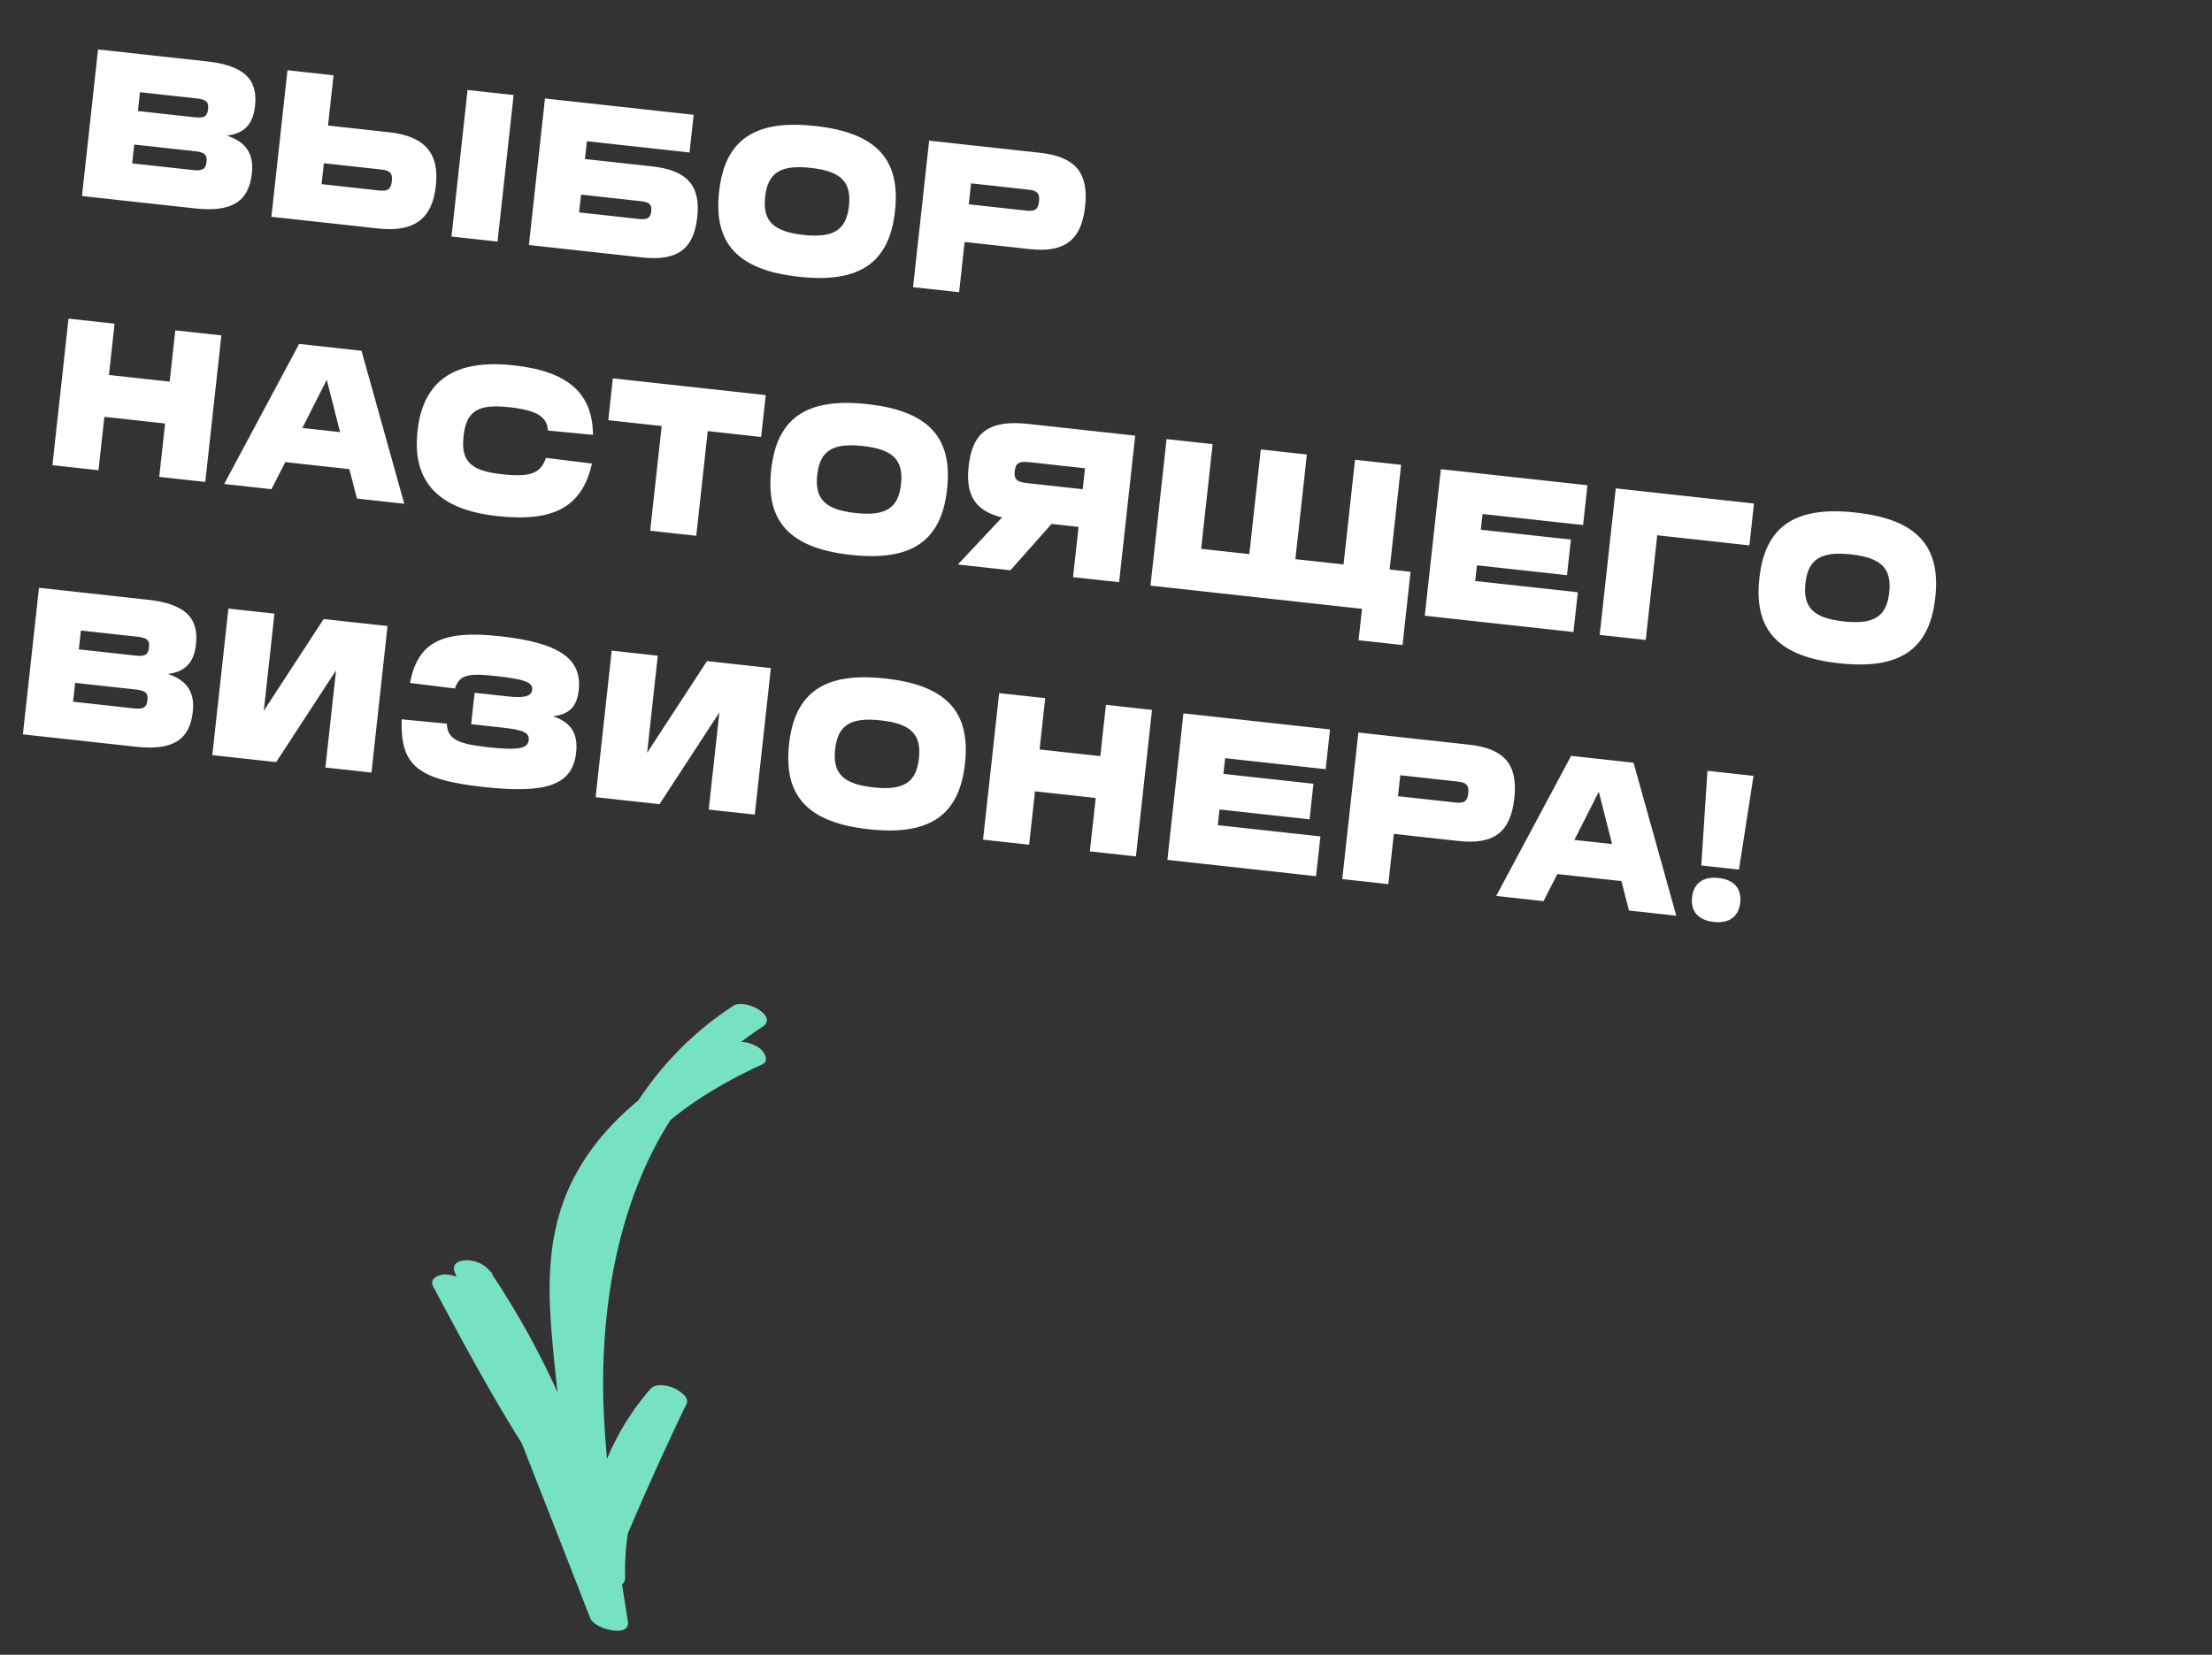 <svg xmlns="http://www.w3.org/2000/svg" fill="none" viewBox="0 0 147 110"><rect x="0" y="0" width="147" height="110" fill="#333333" stroke="none"/><path fill="#77E2C3" d="M50.675 68.257c-8.338 5.36-10.872 15.852-10.57 25.157.106 2.72.399 5.424.732 8.096.139 1.091-1.975.435-2.3.026-3.82-4.973-6.804-10.478-9.747-16.015-.276-.514.309-.78.756-.801.593-.004 1.341.269 1.617.784 1.862 3.259 3.756 6.56 5.618 9.819 1.74 3.022 3.772 6.079 4.732 9.455L39 104.371c-.139-4.428 1.34-8.741 4.225-12.036.341-.404 1.138-.237 1.528-.08.317.149 1.048.569.886 1.032a201.49 201.49 0 0 0-4.835 10.852c-.365.958-2.316.172-2.487-.627-1.48-6.7-4.212-13.139-8.049-18.966.78-.02 1.593.001 2.373-.018 3 7.694 6.009 15.316 9.009 23.01-.805-.094-1.617-.116-2.422-.211-.992-6.086-2.01-12.287-2.547-18.468-.227-2.622-.293-5.374.438-7.957.69-2.552 2.162-4.79 4.03-6.609 2.162-2.119 4.82-3.697 7.55-4.934.545-.232 1.3-.032 1.78.32.342.263.683.86.139 1.093-4.568 2.095-9.184 5.297-10.817 10.334-.828 2.46-.82 5.057-.624 7.639.195 2.915.618 5.783 1 8.683a525.43 525.43 0 0 0 1.554 10.379c.139 1.092-2.202.483-2.495-.219-3-7.694-6.008-15.316-9.008-23.01-.236-.547.235-.788.755-.801.594-.005 1.268.26 1.618.783a55.822 55.822 0 0 1 8.22 19.432l-2.488-.626a182.867 182.867 0 0 1 4.835-10.852c.78.314 1.593.67 2.373.984-2.681 3.133-4.095 7.193-3.997 11.321.049 1.229-2.268.401-2.512-.407-.967-3.302-3.04-6.327-4.715-9.268-1.829-3.218-3.699-6.404-5.495-9.582.78-.02 1.593.002 2.373-.018 2.853 5.342 5.731 10.797 9.422 15.606-.78.02-1.52.007-2.3.026-1.326-9.76-1.377-20.333 4.507-28.614a21.641 21.641 0 0 1 5.932-5.717c.756-.468 3 .686 1.918 1.412Z"/><path fill="#fff" d="M114.208 58.362c1.03.113 1.542.705 1.44 1.637-.102.933-.731 1.399-1.761 1.286-1.03-.113-1.542-.705-1.44-1.637.103-.932.731-1.399 1.761-1.286Zm-.739-7.123 3.061.336-.965 6.232-2.505-.275.409-6.293Zm-9.058-.994 4.147.456 2.841 10.17-3.145-.345-.503-1.957-4.259-.467-.916 1.801-3.145-.345 4.98-9.313Zm.217 5.588 2.505.275-.886-3.478-1.619 3.203ZM90.27 48.694l7.375.81c2.338.256 3.235 1.326 2.991 3.553l-.004.028c-.244 2.227-1.351 3.077-3.69 2.82l-4.313-.473-.367 3.34-3.061-.336 1.069-9.742Zm2.634 4.233 3.827.42c.57.062.783-.083.84-.598l.003-.028c.056-.515-.12-.703-.69-.766l-3.828-.42-.152 1.392Zm-14.257-5.508 9.741 1.069-.29 2.644-6.68-.733-.115 1.044 5.984.656-.26 2.366-5.983-.656-.115 1.043 6.82.748-.29 2.645-9.881-1.084 1.069-9.742Zm-12.249-1.345 3.062.336-.374 3.41 4.036.443.374-3.41 3.062.336-1.07 9.742-3.061-.337.39-3.548-4.036-.443-.39 3.549-3.062-.336 1.07-9.742Zm-7.884 1.811c-1.99-.218-2.838.322-3.012 1.909l-.003.028c-.174 1.586.536 2.298 2.526 2.516l.028.003c1.99.219 2.838-.322 3.012-1.909l.003-.027c.174-1.587-.536-2.299-2.526-2.517l-.028-.003Zm.305-2.783.028.003c4.036.443 5.659 2.212 5.283 5.636l-.003.028c-.376 3.423-2.344 4.799-6.38 4.356l-.027-.003c-4.036-.443-5.659-2.213-5.283-5.636l.003-.028c.376-3.423 2.343-4.8 6.38-4.356ZM40.652 43.25l3.062.336-.709 6.457 3.98-6.098 4.244.465-1.069 9.742-3.062-.336.709-6.457-3.979 6.098-4.245-.465 1.07-9.742Zm-7.446-.959.028.003c3.896.428 5.458 1.472 5.226 3.588-.116 1.057-.6 1.61-1.71 1.727 1.221.416 1.673 1.17 1.538 2.408-.237 2.158-1.923 2.761-6.154 2.297l-.027-.003c-4.37-.48-5.519-1.436-5.409-4.495l2.997.287c.034.975.642 1.338 2.632 1.556l.028.003c2.06.226 2.72.116 2.784-.469.052-.473-.35-.672-1.685-.819l-2.143-.235.229-2.087 2.227.244c1.085.12 1.55-.013 1.597-.444.056-.501-.5-.703-2.42-.914l-.028-.003c-1.879-.206-2.389-.05-2.683.833l-2.987-.37c.522-2.704 2.105-3.53 5.96-3.107Zm-18.028-1.837 3.061.336-.708 6.457 3.979-6.098 4.244.466-1.069 9.741-3.061-.336.708-6.457-3.979 6.098-4.244-.465 1.069-9.742ZM2.59 39.073l7.236.794c2.422.266 3.394 1.161 3.199 2.943l-.004.027c-.13 1.197-.691 1.812-1.863 1.965 1.278.422 1.795 1.225 1.656 2.492l-.003.027c-.206 1.879-1.354 2.584-3.775 2.318l-7.515-.824 1.069-9.742Zm2.405 6.32-.138 1.253 4.036.443c.626.068.852-.062.902-.521l.003-.028c.052-.473-.127-.634-.767-.704l-4.036-.443Zm.382-3.479-.138 1.253 3.758.412c.64.07.85-.048.902-.52l.003-.029c.052-.473-.128-.633-.768-.704l-3.757-.412Zm117.619-5.061c-1.99-.219-2.838.322-3.012 1.909l-.003.027c-.174 1.587.537 2.299 2.527 2.517l.027.003c1.991.219 2.839-.322 3.013-1.909l.003-.027c.174-1.587-.537-2.299-2.527-2.517l-.028-.003Zm.306-2.784.028.004c4.035.442 5.658 2.212 5.282 5.635l-.003.028c-.375 3.424-2.343 4.8-6.379 4.356l-.028-.003c-4.036-.442-5.658-2.212-5.283-5.636l.004-.027c.375-3.424 2.343-4.8 6.379-4.357Zm-15.925-1.606 9.185 1.008-.306 2.783-6.123-.672-.763 6.958-3.062-.336 1.069-9.741Zm-11.623-1.275 9.741 1.068-.29 2.645-6.68-.733-.114 1.043 5.984.657-.26 2.366-5.984-.657-.114 1.044 6.819.748-.29 2.644-9.881-1.084 1.069-9.742Zm-18.229-2 3.062.335-.764 6.959 3.201.35.764-6.957 3.061.336-.763 6.958 3.2.351.764-6.958 3.062.336-.764 6.958 1.392.153-.534 4.87-2.923-.32.23-2.088-14.056-1.542 1.068-9.742Zm-9.182-1.008 7.097.779-1.069 9.741-3.061-.335.366-3.34-1.795-.197-2.732 3.08-3.493-.383 2.934-3.129c-1.81-.438-2.426-1.505-2.218-3.398l.003-.028c.244-2.227 1.352-3.077 3.968-2.79Zm-.91 3.154c-.056.515.12.703.83.781l3.688.405.153-1.392-3.688-.405c-.71-.078-.923.068-.98.583l-.003.028Zm-10.109-1.687c-1.99-.219-2.838.322-3.012 1.909l-.003.027c-.174 1.587.537 2.299 2.527 2.517l.028.003c1.99.218 2.838-.322 3.012-1.909l.003-.028c.174-1.586-.537-2.298-2.527-2.516l-.028-.003Zm.306-2.784.028.003c4.035.443 5.658 2.213 5.282 5.636l-.003.028c-.375 3.424-2.343 4.8-6.379 4.356l-.028-.003c-4.035-.443-5.658-2.212-5.282-5.636l.003-.027c.375-3.424 2.343-4.8 6.379-4.357ZM40.728 25.15l10.16 1.114-.306 2.783-3.549-.389-.763 6.958-3.062-.336.764-6.958-3.549-.39.305-2.783Zm-6.602-.866.028.003c3.576.393 5.234 1.842 5.253 4.619l-2.996-.287c-.054-.92-.726-1.347-2.563-1.548l-.027-.003c-2.06-.226-2.83.252-3.013 1.909l-.003.027c-.181 1.656.467 2.29 2.527 2.517l.028.003c1.878.206 2.568-.042 2.922-1.088l3.057.378c-.658 2.913-2.569 3.901-6.285 3.493l-.028-.003c-3.896-.427-5.649-2.296-5.282-5.636l.003-.027c.366-3.34 2.468-4.786 6.379-4.357Zm-14.249-1.422 4.147.455 2.842 10.17-3.145-.345-.504-1.956-4.258-.468-.916 1.801-3.145-.345 4.98-9.312Zm.218 5.587 2.505.275-.886-3.478-1.619 3.203ZM4.553 21.18l3.061.337-.374 3.41 4.036.442.374-3.41 3.062.336-1.07 9.742-3.06-.336.389-3.549-4.036-.443-.39 3.55-3.061-.337 1.069-9.741ZM61.746 9.348l7.376.809c2.338.257 3.234 1.327 2.99 3.553l-.003.028c-.244 2.227-1.352 3.077-3.69 2.82l-4.314-.473-.366 3.34-3.062-.336 1.07-9.741Zm2.634 4.232 3.827.42c.57.063.784-.083.84-.598l.004-.028c.056-.514-.12-.703-.691-.766l-3.827-.42-.153 1.392Zm-10.516-2.421c-1.99-.219-2.839.322-3.013 1.908l-.003.028c-.174 1.587.537 2.298 2.527 2.517l.028.003c1.99.218 2.838-.323 3.012-1.91l.003-.027c.174-1.586-.537-2.298-2.527-2.517l-.027-.002Zm.305-2.784.028.003c4.035.443 5.658 2.213 5.282 5.636l-.002.028c-.376 3.423-2.344 4.799-6.38 4.356l-.028-.003c-4.035-.443-5.658-2.212-5.282-5.636l.003-.028c.375-3.423 2.343-4.799 6.379-4.356ZM36.217 6.547l9.88 1.084-.274 2.505-6.82-.748-.13 1.183 4.454.488c2.338.257 3.24 1.271 3.009 3.387-.234 2.129-1.335 2.923-3.673 2.667l-7.515-.825 1.069-9.741Zm2.397 6.39-.13 1.182 3.967.436c.57.062.78-.056.83-.515.05-.445-.13-.606-.7-.668l-3.967-.435ZM18.035 14.41l1.069-9.741 3.061.336-.366 3.34 4.035.443c2.394.262 3.37 1.383 3.13 3.568l-.003.028c-.238 2.171-1.45 3.066-3.829 2.805l-7.097-.778Zm11.968 1.314 1.069-9.742 3.061.336-1.069 9.742-3.061-.336Zm-8.48-4.874-.152 1.392 3.827.42c.57.062.784-.084.84-.599l.003-.027c.057-.515-.12-.704-.69-.766l-3.827-.42ZM6.516 3.288l7.236.794c2.422.266 3.394 1.161 3.198 2.943l-.003.027c-.131 1.197-.691 1.812-1.863 1.965 1.277.422 1.795 1.225 1.656 2.491l-.003.028c-.206 1.879-1.354 2.584-3.775 2.318l-7.515-.824 1.069-9.742Zm2.405 6.32-.138 1.253 4.036.442c.626.07.852-.061.902-.52l.003-.028c.052-.473-.127-.634-.768-.704l-4.035-.443Zm.381-3.479-.137 1.252 3.757.413c.64.07.85-.048.903-.52l.003-.029c.052-.473-.128-.633-.768-.704L9.302 6.13Z"/></svg>